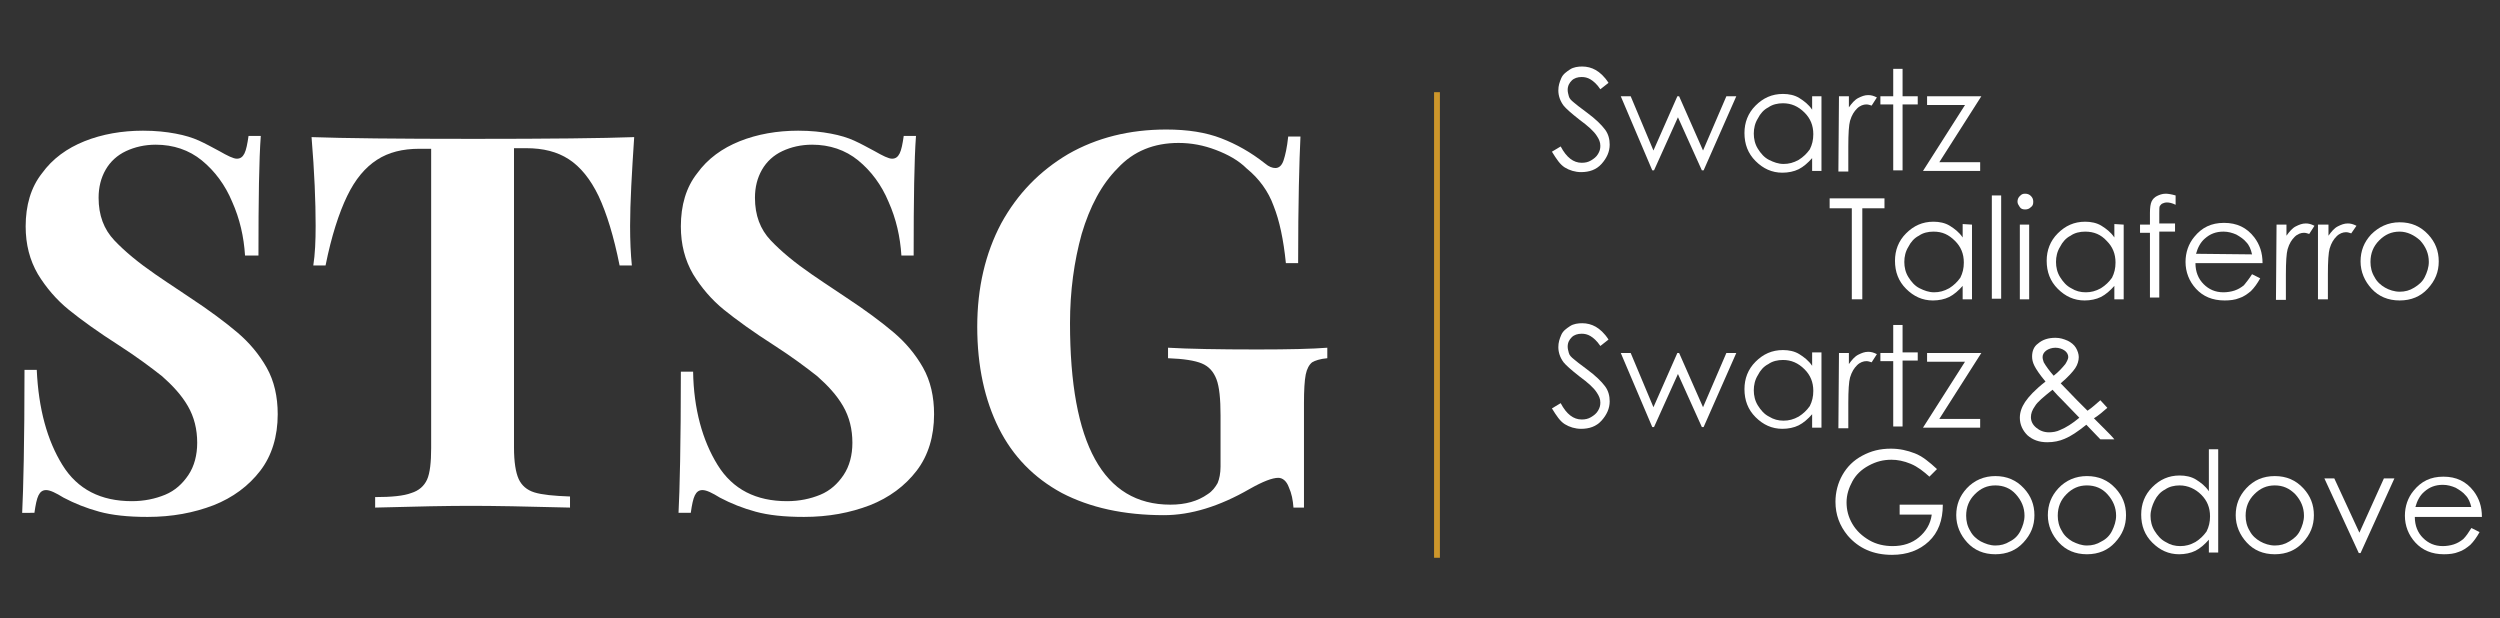 <?xml version="1.0" encoding="utf-8"?>
<!-- Generator: Adobe Illustrator 23.1.1, SVG Export Plug-In . SVG Version: 6.00 Build 0)  -->
<svg version="1.1" id="Layer_1" xmlns="http://www.w3.org/2000/svg" xmlns:xlink="http://www.w3.org/1999/xlink" x="0px" y="0px"
	 width="428.5px" height="106px" viewBox="0 0 428.5 106" style="enable-background:new 0 0 428.5 106;" xml:space="preserve">
<rect x="0" y="0" width="428.5" height="106" fill="#333333" stroke="none"/>
<style type="text/css">
	.st0{fill:#FFFFFF;}
	.st1{fill:#CC962B;}
</style>
<g>
	<path class="st0" d="M266,26l1.5-0.9c1,1.9,2.2,2.8,3.6,2.8c0.6,0,1.1-0.1,1.6-0.4s0.9-0.6,1.2-1.1s0.4-0.9,0.4-1.4
		c0-0.6-0.2-1.1-0.6-1.7c-0.5-0.8-1.5-1.7-3-2.8c-1.4-1.1-2.3-1.9-2.7-2.4c-0.6-0.8-0.9-1.7-0.9-2.6c0-0.8,0.2-1.4,0.5-2.1
		s0.9-1.1,1.5-1.5s1.4-0.5,2.1-0.5c0.8,0,1.6,0.2,2.3,0.6s1.5,1.1,2.2,2.2l-1.4,1.1c-0.6-0.9-1.2-1.4-1.7-1.7s-1-0.4-1.5-0.4
		c-0.7,0-1.3,0.2-1.7,0.6s-0.7,0.9-0.7,1.6c0,0.4,0.1,0.7,0.2,1.1s0.4,0.7,0.9,1.1c0.2,0.2,1,0.8,2.2,1.7c1.5,1.1,2.5,2.1,3.1,2.9
		s0.8,1.7,0.8,2.6c0,1.2-0.5,2.3-1.4,3.3s-2.1,1.4-3.5,1.4c-1,0-2-0.3-2.8-0.8S266.8,27.3,266,26z"/>
	<path class="st0" d="M277.8,16.5h1.7l3.9,9.3l4.1-9.3h0.3l4.1,9.3l4-9.3h1.7L292,29.2h-0.3l-4.1-9.1l-4.1,9.1h-0.3L277.8,16.5z"/>
	<path class="st0" d="M312.2,16.5v12.8h-1.6v-2.2c-0.7,0.8-1.5,1.5-2.3,1.9s-1.8,0.6-2.8,0.6c-1.8,0-3.3-0.7-4.6-2s-1.9-2.9-1.9-4.8
		c0-1.8,0.6-3.4,1.9-4.7s2.8-2,4.7-2c1,0,2,0.2,2.8,0.7s1.6,1.1,2.2,2v-2.3H312.2z M305.6,17.7c-0.9,0-1.8,0.2-2.5,0.7
		c-0.8,0.4-1.4,1.1-1.8,1.9c-0.5,0.8-0.7,1.7-0.7,2.6s0.2,1.8,0.7,2.6c0.5,0.8,1.1,1.5,1.9,1.9s1.6,0.7,2.5,0.7s1.7-0.2,2.6-0.7
		c0.8-0.5,1.4-1.1,1.9-1.8c0.4-0.8,0.6-1.6,0.6-2.6c0-1.5-0.5-2.7-1.5-3.7C308.2,18.2,307,17.7,305.6,17.7z"/>
	<path class="st0" d="M315.2,16.5h1.7v1.9c0.5-0.7,1-1.3,1.6-1.6s1.1-0.5,1.7-0.5c0.5,0,0.9,0.1,1.5,0.4l-0.9,1.4
		c-0.3-0.1-0.6-0.2-0.9-0.2c-0.5,0-1.1,0.2-1.6,0.7s-0.9,1.1-1.2,2.1c-0.2,0.7-0.3,2.2-0.3,4.4v4.3h-1.7L315.2,16.5L315.2,16.5z"/>
	<path class="st0" d="M324.5,11.8h1.6v4.7h2.6v1.4h-2.6v11.3h-1.6V17.9h-2.2v-1.4h2.2V11.8z"/>
	<path class="st0" d="M330.2,16.5h9.4l-7.2,11.3h7v1.5h-9.8l7.2-11.3h-6.5v-1.5H330.2z"/>
</g>
<g>
	<path class="st0" d="M266,70l1.5-0.9c1,1.9,2.2,2.8,3.6,2.8c0.6,0,1.1-0.1,1.6-0.4s0.9-0.6,1.2-1.1s0.4-0.9,0.4-1.4
		c0-0.6-0.2-1.1-0.6-1.7c-0.5-0.8-1.5-1.7-3-2.8c-1.4-1.1-2.3-1.9-2.7-2.4c-0.6-0.8-0.9-1.7-0.9-2.6c0-0.8,0.2-1.4,0.5-2.1
		s0.9-1.1,1.5-1.5s1.4-0.5,2.1-0.5c0.8,0,1.6,0.2,2.3,0.6s1.5,1.1,2.2,2.2l-1.4,1.1c-0.6-0.9-1.2-1.4-1.7-1.7s-1-0.4-1.5-0.4
		c-0.7,0-1.3,0.2-1.7,0.6s-0.7,0.9-0.7,1.6c0,0.4,0.1,0.7,0.2,1.1s0.4,0.7,0.9,1.1c0.2,0.2,1,0.8,2.2,1.7c1.5,1.1,2.5,2.1,3.1,2.9
		s0.8,1.7,0.8,2.6c0,1.2-0.5,2.3-1.4,3.3s-2.1,1.4-3.5,1.4c-1,0-2-0.3-2.8-0.8S266.8,71.3,266,70z"/>
	<path class="st0" d="M277.8,60.5h1.7l3.9,9.3l4.1-9.3h0.3l4.1,9.3l4-9.3h1.7L292,73.2h-0.3l-4.1-9.1l-4.1,9.1h-0.3L277.8,60.5z"/>
	<path class="st0" d="M312.2,60.5v12.8h-1.6V71c-0.7,0.8-1.5,1.5-2.3,1.9s-1.8,0.6-2.8,0.6c-1.8,0-3.3-0.7-4.6-2s-1.9-2.9-1.9-4.8
		c0-1.8,0.6-3.4,1.9-4.7s2.8-2,4.7-2c1,0,2,0.2,2.8,0.7s1.6,1.1,2.2,2v-2.3h1.6L312.2,60.5L312.2,60.5z M305.6,61.7
		c-0.9,0-1.8,0.2-2.5,0.7c-0.8,0.4-1.4,1.1-1.8,1.9c-0.5,0.8-0.7,1.7-0.7,2.6s0.2,1.8,0.7,2.6c0.5,0.8,1.1,1.5,1.9,1.9
		c0.8,0.5,1.6,0.7,2.5,0.7s1.7-0.2,2.6-0.7c0.8-0.5,1.4-1.1,1.9-1.8c0.4-0.8,0.6-1.6,0.6-2.6c0-1.5-0.5-2.7-1.5-3.7
		C308.2,62.2,307,61.7,305.6,61.7z"/>
	<path class="st0" d="M315.2,60.5h1.7v1.9c0.5-0.7,1-1.3,1.6-1.6s1.1-0.5,1.7-0.5c0.5,0,0.9,0.1,1.5,0.4l-0.9,1.4
		c-0.3-0.1-0.6-0.2-0.9-0.2c-0.5,0-1.1,0.2-1.6,0.7s-0.9,1.1-1.2,2.1c-0.2,0.7-0.3,2.2-0.3,4.4v4.3h-1.7L315.2,60.5L315.2,60.5z"/>
	<path class="st0" d="M324.5,55.7h1.6v4.7h2.6v1.4h-2.6v11.3h-1.6V61.9h-2.2v-1.4h2.2V55.7z"/>
	<path class="st0" d="M330.2,60.5h9.4l-7.2,11.3h7v1.5h-9.8l7.2-11.3h-6.5v-1.5C330.3,60.5,330.2,60.5,330.2,60.5z"/>
</g>
<g>
	<path class="st0" d="M313.6,35.7V34h9.4v1.7h-3.8v15.6h-1.8V35.7H313.6z"/>
	<path class="st0" d="M338,38.5v12.8h-1.6V49c-0.7,0.8-1.5,1.5-2.3,1.9s-1.8,0.6-2.8,0.6c-1.8,0-3.3-0.7-4.6-2s-1.9-2.9-1.9-4.8
		c0-1.8,0.6-3.4,1.9-4.7s2.8-2,4.7-2c1,0,2,0.2,2.8,0.7s1.6,1.1,2.2,2v-2.3L338,38.5L338,38.5z M331.4,39.7c-0.9,0-1.8,0.2-2.5,0.7
		c-0.8,0.4-1.4,1.1-1.8,1.9c-0.5,0.8-0.7,1.7-0.7,2.6c0,0.9,0.2,1.8,0.7,2.6s1.1,1.5,1.9,1.9s1.6,0.7,2.5,0.7s1.7-0.2,2.6-0.7
		c0.8-0.5,1.4-1.1,1.9-1.8c0.4-0.8,0.6-1.6,0.6-2.6c0-1.5-0.5-2.7-1.5-3.7C334,40.2,332.9,39.7,331.4,39.7z"/>
	<path class="st0" d="M341.4,33.5h1.6v17.7h-1.6V33.5z"/>
	<path class="st0" d="M347.1,33.2c0.4,0,0.7,0.1,1,0.4c0.3,0.3,0.4,0.6,0.4,1s-0.1,0.7-0.4,0.9c-0.3,0.3-0.6,0.4-1,0.4
		s-0.7-0.1-0.9-0.4s-0.4-0.6-0.4-0.9c0-0.4,0.1-0.7,0.4-1S346.7,33.2,347.1,33.2z M346.2,38.5h1.6v12.8h-1.6V38.5z"/>
	<path class="st0" d="M364,38.5v12.8h-1.6V49c-0.7,0.8-1.5,1.5-2.3,1.9s-1.8,0.6-2.8,0.6c-1.8,0-3.3-0.7-4.6-2s-1.9-2.9-1.9-4.8
		c0-1.8,0.6-3.4,1.9-4.7s2.8-2,4.7-2c1,0,2,0.2,2.8,0.7s1.6,1.1,2.2,2v-2.3L364,38.5L364,38.5z M357.4,39.7c-0.9,0-1.8,0.2-2.5,0.7
		c-0.8,0.4-1.4,1.1-1.8,1.9c-0.5,0.8-0.7,1.7-0.7,2.6c0,0.9,0.2,1.8,0.7,2.6s1.1,1.5,1.9,1.9c0.8,0.5,1.6,0.7,2.5,0.7
		s1.7-0.2,2.6-0.7c0.8-0.5,1.4-1.1,1.9-1.8c0.4-0.8,0.6-1.6,0.6-2.6c0-1.5-0.5-2.7-1.5-3.7C360.1,40.2,358.9,39.7,357.4,39.7z"/>
	<path class="st0" d="M372.9,33.5v1.6c-0.6-0.3-1.1-0.4-1.5-0.4c-0.3,0-0.6,0.1-0.8,0.2s-0.3,0.3-0.4,0.4s-0.1,0.6-0.1,1.3v1.7h2.7
		v1.4h-2.7V51h-1.6V39.9h-1.7v-1.4h1.7v-2c0-0.9,0.1-1.6,0.3-2s0.5-0.7,0.9-0.9s0.9-0.4,1.5-0.4C371.6,33.2,372.2,33.3,372.9,33.5z"
		/>
	<path class="st0" d="M386,47l1.4,0.7c-0.5,0.9-1,1.6-1.6,2.2c-0.6,0.5-1.3,1-2,1.2c-0.7,0.3-1.6,0.4-2.5,0.4c-2.1,0-3.7-0.7-4.9-2
		s-1.8-2.9-1.8-4.6c0-1.6,0.5-3.1,1.5-4.3c1.3-1.6,2.9-2.4,5.1-2.4s3.9,0.8,5.2,2.5c0.9,1.2,1.4,2.6,1.4,4.4h-11.5
		c0,1.5,0.5,2.7,1.4,3.6c0.9,0.9,2,1.4,3.4,1.4c0.6,0,1.3-0.1,1.9-0.3s1.1-0.5,1.6-0.9C385,48.4,385.5,47.8,386,47z M386,43.6
		c-0.2-0.9-0.5-1.6-1-2.1c-0.4-0.5-1-0.9-1.7-1.3c-0.7-0.3-1.4-0.5-2.2-0.5c-1.3,0-2.3,0.4-3.2,1.2c-0.7,0.6-1.2,1.5-1.5,2.6
		L386,43.6L386,43.6z"/>
	<path class="st0" d="M390.2,38.5h1.7v1.9c0.5-0.7,1-1.3,1.6-1.6s1.1-0.5,1.7-0.5c0.5,0,0.9,0.1,1.5,0.4l-0.9,1.4
		c-0.3-0.1-0.6-0.2-0.9-0.2c-0.5,0-1.1,0.2-1.6,0.7s-0.9,1.1-1.2,2.1c-0.2,0.7-0.3,2.2-0.3,4.4v4.3h-1.7L390.2,38.5L390.2,38.5z"/>
	<path class="st0" d="M397.4,38.5h1.7v1.9c0.5-0.7,1-1.3,1.6-1.6s1.1-0.5,1.7-0.5c0.5,0,0.9,0.1,1.5,0.4L403,40
		c-0.3-0.1-0.6-0.2-0.9-0.2c-0.5,0-1.1,0.2-1.6,0.7s-0.9,1.1-1.2,2.1c-0.2,0.7-0.3,2.2-0.3,4.4v4.3h-1.7V38.5H397.4z"/>
	<path class="st0" d="M411.3,38.1c2,0,3.6,0.7,4.9,2.1c1.2,1.3,1.8,2.8,1.8,4.6s-0.6,3.3-1.9,4.7c-1.2,1.3-2.8,2-4.8,2
		s-3.6-0.7-4.8-2c-1.2-1.3-1.9-2.9-1.9-4.7s0.6-3.3,1.8-4.6C407.7,38.9,409.3,38.1,411.3,38.1z M411.3,39.7c-1.4,0-2.5,0.5-3.5,1.5
		s-1.5,2.2-1.5,3.7c0,0.9,0.2,1.8,0.7,2.6c0.4,0.8,1.1,1.4,1.8,1.8s1.6,0.7,2.5,0.7s1.7-0.2,2.5-0.7s1.4-1,1.8-1.8s0.7-1.7,0.7-2.6
		c0-1.4-0.5-2.6-1.5-3.7C413.8,40.3,412.6,39.7,411.3,39.7z"/>
</g>
<g>
	<path class="st0" d="M332,80.4l-1.3,1.3c-1-0.9-2-1.7-3.2-2.2s-2.3-0.7-3.3-0.7c-1.4,0-2.6,0.3-3.9,1s-2.2,1.6-2.8,2.7
		s-1,2.3-1,3.6c0,1.3,0.3,2.5,1,3.7s1.7,2.1,2.9,2.8s2.6,1,4,1c1.8,0,3.3-0.5,4.5-1.5s2-2.3,2.2-3.9h-5.5v-1.7h7.4
		c0,2.7-0.8,4.8-2.4,6.3s-3.7,2.3-6.3,2.3c-3.2,0-5.7-1.1-7.6-3.3c-1.4-1.7-2.1-3.6-2.1-5.8c0-1.6,0.4-3.2,1.2-4.6s1.9-2.5,3.4-3.3
		s3-1.2,4.9-1.2c1.5,0,2.8,0.3,4.1,0.8S330.7,79.2,332,80.4z"/>
	<path class="st0" d="M342,81.6c2,0,3.6,0.7,4.9,2.1c1.2,1.3,1.8,2.8,1.8,4.6c0,1.8-0.6,3.3-1.9,4.7c-1.2,1.3-2.8,2-4.8,2
		s-3.6-0.7-4.8-2s-1.9-2.9-1.9-4.7c0-1.8,0.6-3.3,1.8-4.6C338.4,82.3,340.1,81.6,342,81.6z M342,83.2c-1.4,0-2.5,0.5-3.5,1.5
		s-1.5,2.2-1.5,3.7c0,0.9,0.2,1.8,0.7,2.6c0.4,0.8,1.1,1.4,1.8,1.8c0.8,0.4,1.6,0.7,2.5,0.7s1.7-0.2,2.5-0.7c0.8-0.4,1.4-1,1.8-1.8
		s0.7-1.7,0.7-2.6c0-1.4-0.5-2.6-1.5-3.7C344.6,83.7,343.4,83.2,342,83.2z"/>
	<path class="st0" d="M357.7,81.6c2,0,3.6,0.7,4.9,2.1c1.2,1.3,1.8,2.8,1.8,4.6c0,1.8-0.6,3.3-1.9,4.7c-1.2,1.3-2.8,2-4.8,2
		s-3.6-0.7-4.8-2s-1.9-2.9-1.9-4.7c0-1.8,0.6-3.3,1.8-4.6C354.1,82.3,355.8,81.6,357.7,81.6z M357.7,83.2c-1.4,0-2.5,0.5-3.5,1.5
		s-1.5,2.2-1.5,3.7c0,0.9,0.2,1.8,0.7,2.6c0.4,0.8,1.1,1.4,1.8,1.8c0.8,0.4,1.6,0.7,2.5,0.7s1.7-0.2,2.5-0.7c0.8-0.4,1.4-1,1.8-1.8
		s0.7-1.7,0.7-2.6c0-1.4-0.5-2.6-1.5-3.7C360.3,83.7,359.1,83.2,357.7,83.2z"/>
	<path class="st0" d="M380.2,77v17.7h-1.6v-2.2c-0.7,0.8-1.5,1.5-2.3,1.9s-1.8,0.6-2.8,0.6c-1.8,0-3.3-0.7-4.6-2s-1.9-2.9-1.9-4.8
		c0-1.8,0.6-3.4,1.9-4.7s2.8-2,4.7-2c1,0,2,0.2,2.8,0.7s1.6,1.1,2.2,2V77H380.2z M373.6,83.2c-0.9,0-1.8,0.2-2.5,0.7
		c-0.8,0.4-1.4,1.1-1.8,1.9s-0.7,1.7-0.7,2.6s0.2,1.8,0.7,2.6s1.1,1.5,1.9,1.9c0.8,0.5,1.6,0.7,2.5,0.7s1.7-0.2,2.6-0.7
		c0.8-0.5,1.4-1.1,1.9-1.8c0.4-0.8,0.6-1.6,0.6-2.6c0-1.5-0.5-2.7-1.5-3.7S375,83.2,373.6,83.2z"/>
	<path class="st0" d="M389.9,81.6c2,0,3.6,0.7,4.9,2.1c1.2,1.3,1.8,2.8,1.8,4.6c0,1.8-0.6,3.3-1.9,4.7c-1.2,1.3-2.8,2-4.8,2
		s-3.6-0.7-4.8-2c-1.2-1.3-1.9-2.9-1.9-4.7c0-1.8,0.6-3.3,1.8-4.6C386.3,82.3,387.9,81.6,389.9,81.6z M389.9,83.2
		c-1.4,0-2.5,0.5-3.5,1.5s-1.5,2.2-1.5,3.7c0,0.9,0.2,1.8,0.7,2.6c0.4,0.8,1.1,1.4,1.8,1.8s1.6,0.7,2.5,0.7s1.7-0.2,2.5-0.7
		s1.4-1,1.8-1.8s0.7-1.7,0.7-2.6c0-1.4-0.5-2.6-1.5-3.7C392.4,83.7,391.3,83.2,389.9,83.2z"/>
	<path class="st0" d="M398.4,82h1.7l4.3,9.3l4.2-9.3h1.8l-5.8,12.8h-0.3L398.4,82z"/>
	<path class="st0" d="M423.6,90.5l1.4,0.7c-0.5,0.9-1,1.6-1.6,2.2c-0.6,0.5-1.3,1-2,1.2c-0.7,0.3-1.6,0.4-2.5,0.4
		c-2.1,0-3.7-0.7-4.9-2s-1.8-2.9-1.8-4.6c0-1.6,0.5-3.1,1.5-4.3c1.3-1.6,2.9-2.4,5.1-2.4s3.9,0.8,5.2,2.5c0.9,1.2,1.4,2.6,1.4,4.4
		h-11.5c0,1.5,0.5,2.7,1.4,3.6s2,1.4,3.4,1.4c0.6,0,1.3-0.1,1.9-0.3s1.1-0.5,1.6-0.9C422.7,91.9,423.1,91.3,423.6,90.5z M423.6,87
		c-0.2-0.9-0.5-1.6-1-2.1c-0.4-0.5-1-0.9-1.7-1.3c-0.7-0.3-1.4-0.5-2.2-0.5c-1.3,0-2.3,0.4-3.2,1.2c-0.7,0.6-1.2,1.5-1.5,2.6h9.6
		L423.6,87L423.6,87z"/>
</g>
<g>
	<path class="st0" d="M360,68.6l1.2,1.3c-0.8,0.7-1.5,1.3-2.3,1.8c0.5,0.5,1.1,1.1,1.9,1.9c0.6,0.6,1.2,1.2,1.6,1.7H360l-2.4-2.5
		c-1.5,1.2-2.7,2-3.7,2.4c-0.9,0.4-1.9,0.6-3,0.6c-1.4,0-2.5-0.4-3.4-1.2c-0.8-0.8-1.3-1.8-1.3-3c0-0.9,0.3-1.8,0.9-2.7
		c0.6-0.9,1.7-2.1,3.5-3.5c-1-1.2-1.6-2.1-1.9-2.7c-0.3-0.6-0.4-1.1-0.4-1.6c0-0.9,0.3-1.7,1-2.2c0.8-0.7,1.8-1,3-1
		c0.8,0,1.4,0.2,2.1,0.5c0.6,0.3,1.1,0.7,1.4,1.2s0.5,1.1,0.5,1.6c0,0.6-0.2,1.3-0.6,1.9s-1.3,1.6-2.5,2.6l2.8,2.9l1.8,1.8
		C358.7,69.8,359.4,69.1,360,68.6z M351.8,66.8c-1.5,1.2-2.6,2.1-3,2.8c-0.5,0.7-0.7,1.3-0.7,1.9c0,0.7,0.3,1.3,0.9,1.8
		s1.3,0.8,2.2,0.8c0.6,0,1.3-0.1,1.9-0.4c1-0.4,2.1-1.1,3.3-2.1l-2.9-3C353,68.1,352.4,67.5,351.8,66.8z M352,64.4
		c0.9-0.7,1.5-1.4,2-2c0.3-0.5,0.5-0.9,0.5-1.2c0-0.4-0.2-0.8-0.6-1.1s-1-0.5-1.6-0.5s-1.2,0.2-1.6,0.5s-0.6,0.7-0.6,1.1
		c0,0.3,0.1,0.6,0.2,0.9C350.7,62.8,351.3,63.6,352,64.4z"/>
</g>
<g>
	<rect x="245.8" y="15.8" class="st1" width="1" height="79.8"/>
</g>
<g>
	<path class="st0" d="M10.7,79.7c2.6,4.2,6.6,6.2,11.9,6.2c2.1,0,4-0.4,5.7-1.1s3-1.9,4-3.4s1.5-3.4,1.5-5.5c0-2.3-0.5-4.4-1.6-6.3
		c-1.1-1.9-2.6-3.5-4.4-5.1c-1.9-1.5-4.3-3.3-7.4-5.3c-3.6-2.3-6.5-4.4-8.6-6.1c-2.1-1.7-3.9-3.8-5.3-6.1c-1.4-2.4-2.1-5.1-2.1-8.2
		c0-3.6,0.9-6.7,2.8-9.1c1.8-2.5,4.3-4.3,7.3-5.5c3-1.2,6.4-1.8,10-1.8c2.2,0,4,0.2,5.6,0.5s2.9,0.7,4,1.2s2.2,1.1,3.5,1.8
		c1.4,0.8,2.4,1.3,3,1.3s1-0.3,1.3-0.9s0.5-1.6,0.7-3h2.1c-0.3,4-0.4,10.8-0.4,20.5H42c-0.2-3.2-0.9-6.3-2.2-9.2
		c-1.2-2.9-3-5.3-5.2-7.1c-2.2-1.8-4.9-2.7-7.9-2.7c-1.9,0-3.6,0.4-5.1,1.1s-2.7,1.8-3.5,3.2s-1.2,3-1.2,4.8c0,3,0.9,5.4,2.7,7.3
		s4.1,3.8,7,5.8s4.8,3.2,5.8,3.9c3.5,2.3,6.3,4.4,8.3,6.1c2,1.7,3.7,3.7,5,6c1.3,2.3,1.9,5,1.9,8c0,3.8-1,7.1-3,9.7s-4.7,4.6-8,5.9
		c-3.4,1.3-7.1,2-11.3,2c-3.4,0-6.1-0.3-8.3-0.9s-4.2-1.4-6.1-2.4c-1.3-0.8-2.3-1.3-3-1.3c-0.6,0-1,0.3-1.3,0.9s-0.5,1.6-0.7,3H3.8
		c0.2-4,0.4-12.1,0.4-24.5h2.1C6.6,70.1,8.1,75.5,10.7,79.7z"/>
	<path class="st0" d="M54.1,38.7c0-4.1-0.2-9.2-0.7-15.2c5.5,0.2,14.7,0.3,27.7,0.3s22.2-0.1,27.6-0.3c-0.4,6.1-0.7,11.2-0.7,15.2
		c0,2.6,0.1,4.8,0.3,6.8h-2.1c-1-5-2.2-8.9-3.6-11.9c-1.4-2.9-3.1-5-5.1-6.3s-4.4-1.9-7.3-1.9h-2.1v51.3c0,2.5,0.3,4.3,0.8,5.4
		s1.4,1.9,2.7,2.3c1.3,0.4,3.3,0.6,6.1,0.7V87c-7.5-0.2-13.2-0.3-17-0.3s-9.2,0.1-16.4,0.3v-1.8c2.8,0,4.9-0.2,6.2-0.7
		c1.3-0.4,2.2-1.2,2.7-2.3c0.5-1.1,0.7-3,0.7-5.4V25.5h-2c-2.9,0-5.3,0.6-7.3,1.9s-3.7,3.3-5.1,6.2c-1.4,2.9-2.7,6.9-3.7,11.9h-2.1
		C54,43.6,54.1,41.3,54.1,38.7z"/>
	<path class="st0" d="M123,79.7c2.6,4.2,6.6,6.2,11.9,6.2c2.1,0,4-0.4,5.7-1.1s3-1.9,4-3.4s1.5-3.4,1.5-5.5c0-2.3-0.5-4.4-1.6-6.3
		s-2.6-3.5-4.4-5.1c-1.9-1.5-4.3-3.3-7.4-5.3c-3.6-2.3-6.5-4.4-8.6-6.1c-2.1-1.7-3.9-3.8-5.3-6.1c-1.4-2.4-2.1-5.1-2.1-8.2
		c0-3.6,0.9-6.7,2.8-9.1c1.8-2.5,4.3-4.3,7.3-5.5c3-1.2,6.4-1.8,10-1.8c2.2,0,4,0.2,5.6,0.5s2.9,0.7,4,1.2s2.2,1.1,3.5,1.8
		c1.4,0.8,2.4,1.3,3,1.3s1-0.3,1.3-0.9s0.5-1.6,0.7-3h2.1c-0.3,4-0.4,10.8-0.4,20.5h-2.1c-0.2-3.2-0.9-6.3-2.2-9.2
		c-1.2-2.9-3-5.3-5.2-7.1c-2.2-1.8-4.9-2.7-7.9-2.7c-1.9,0-3.6,0.4-5.1,1.1s-2.7,1.8-3.5,3.2s-1.2,3-1.2,4.8c0,3,0.9,5.4,2.7,7.3
		s4.1,3.8,7,5.8s4.8,3.2,5.8,3.9c3.5,2.3,6.3,4.4,8.3,6.1c2,1.7,3.7,3.7,5,6c1.3,2.3,1.9,5,1.9,8c0,3.8-1,7.1-3,9.7s-4.7,4.6-8,5.9
		c-3.4,1.3-7.1,2-11.3,2c-3.4,0-6.1-0.3-8.3-0.9s-4.2-1.4-6.1-2.4c-1.3-0.8-2.3-1.3-3-1.3c-0.6,0-1,0.3-1.3,0.9s-0.5,1.6-0.7,3h-2.1
		c0.2-3.7,0.4-11.8,0.4-24.2h2.1C118.9,70.1,120.4,75.5,123,79.7z"/>
	<path class="st0" d="M220.9,83.5c-0.4-1.1-1.1-1.6-1.8-1.6c-1,0-2.6,0.6-4.9,1.9c-5.2,3-10.1,4.5-14.7,4.5
		c-6.9,0-12.7-1.3-17.5-3.8c-4.8-2.6-8.4-6.3-10.8-11.1c-2.4-4.8-3.7-10.6-3.7-17.4c0-6.7,1.4-12.6,4.1-17.7
		c2.8-5.1,6.6-9,11.5-11.9c4.9-2.8,10.5-4.2,16.8-4.2c3.7,0,6.8,0.5,9.4,1.5c2.6,1,5.1,2.4,7.5,4.3c0.7,0.6,1.3,0.8,1.8,0.8
		c0.6,0,1.1-0.4,1.4-1.3s0.6-2.2,0.8-4.1h2.1c-0.2,4.1-0.4,11.3-0.4,21.7h-2.1c-0.4-4-1.1-7.3-2.1-9.8c-0.9-2.5-2.5-4.7-4.6-6.4
		c-1.4-1.4-3.2-2.4-5.3-3.2c-2.1-0.8-4.2-1.2-6.4-1.2c-4.2,0-7.7,1.4-10.4,4.3c-2.8,2.8-4.8,6.6-6.2,11.3c-1.3,4.7-2,9.8-2,15.3
		c0,20.7,5.7,31.1,17.2,31.1c2.6,0,4.7-0.6,6.4-1.8c0.8-0.5,1.3-1.2,1.7-1.9c0.3-0.7,0.5-1.7,0.5-2.8v-8.8c0-2.8-0.2-4.9-0.7-6.2
		c-0.5-1.3-1.3-2.2-2.5-2.7s-3.1-0.8-5.8-0.9v-1.8c3.4,0.2,8.6,0.3,15.3,0.3c5.5,0,9.5-0.1,12-0.3v1.8c-1.2,0.1-2.1,0.4-2.6,0.7
		c-0.5,0.4-0.9,1.1-1.1,2.1c-0.2,1-0.3,2.7-0.3,4.9V87h-1.8C221.6,85.7,221.4,84.6,220.9,83.5z"/>
</g>
</svg>
